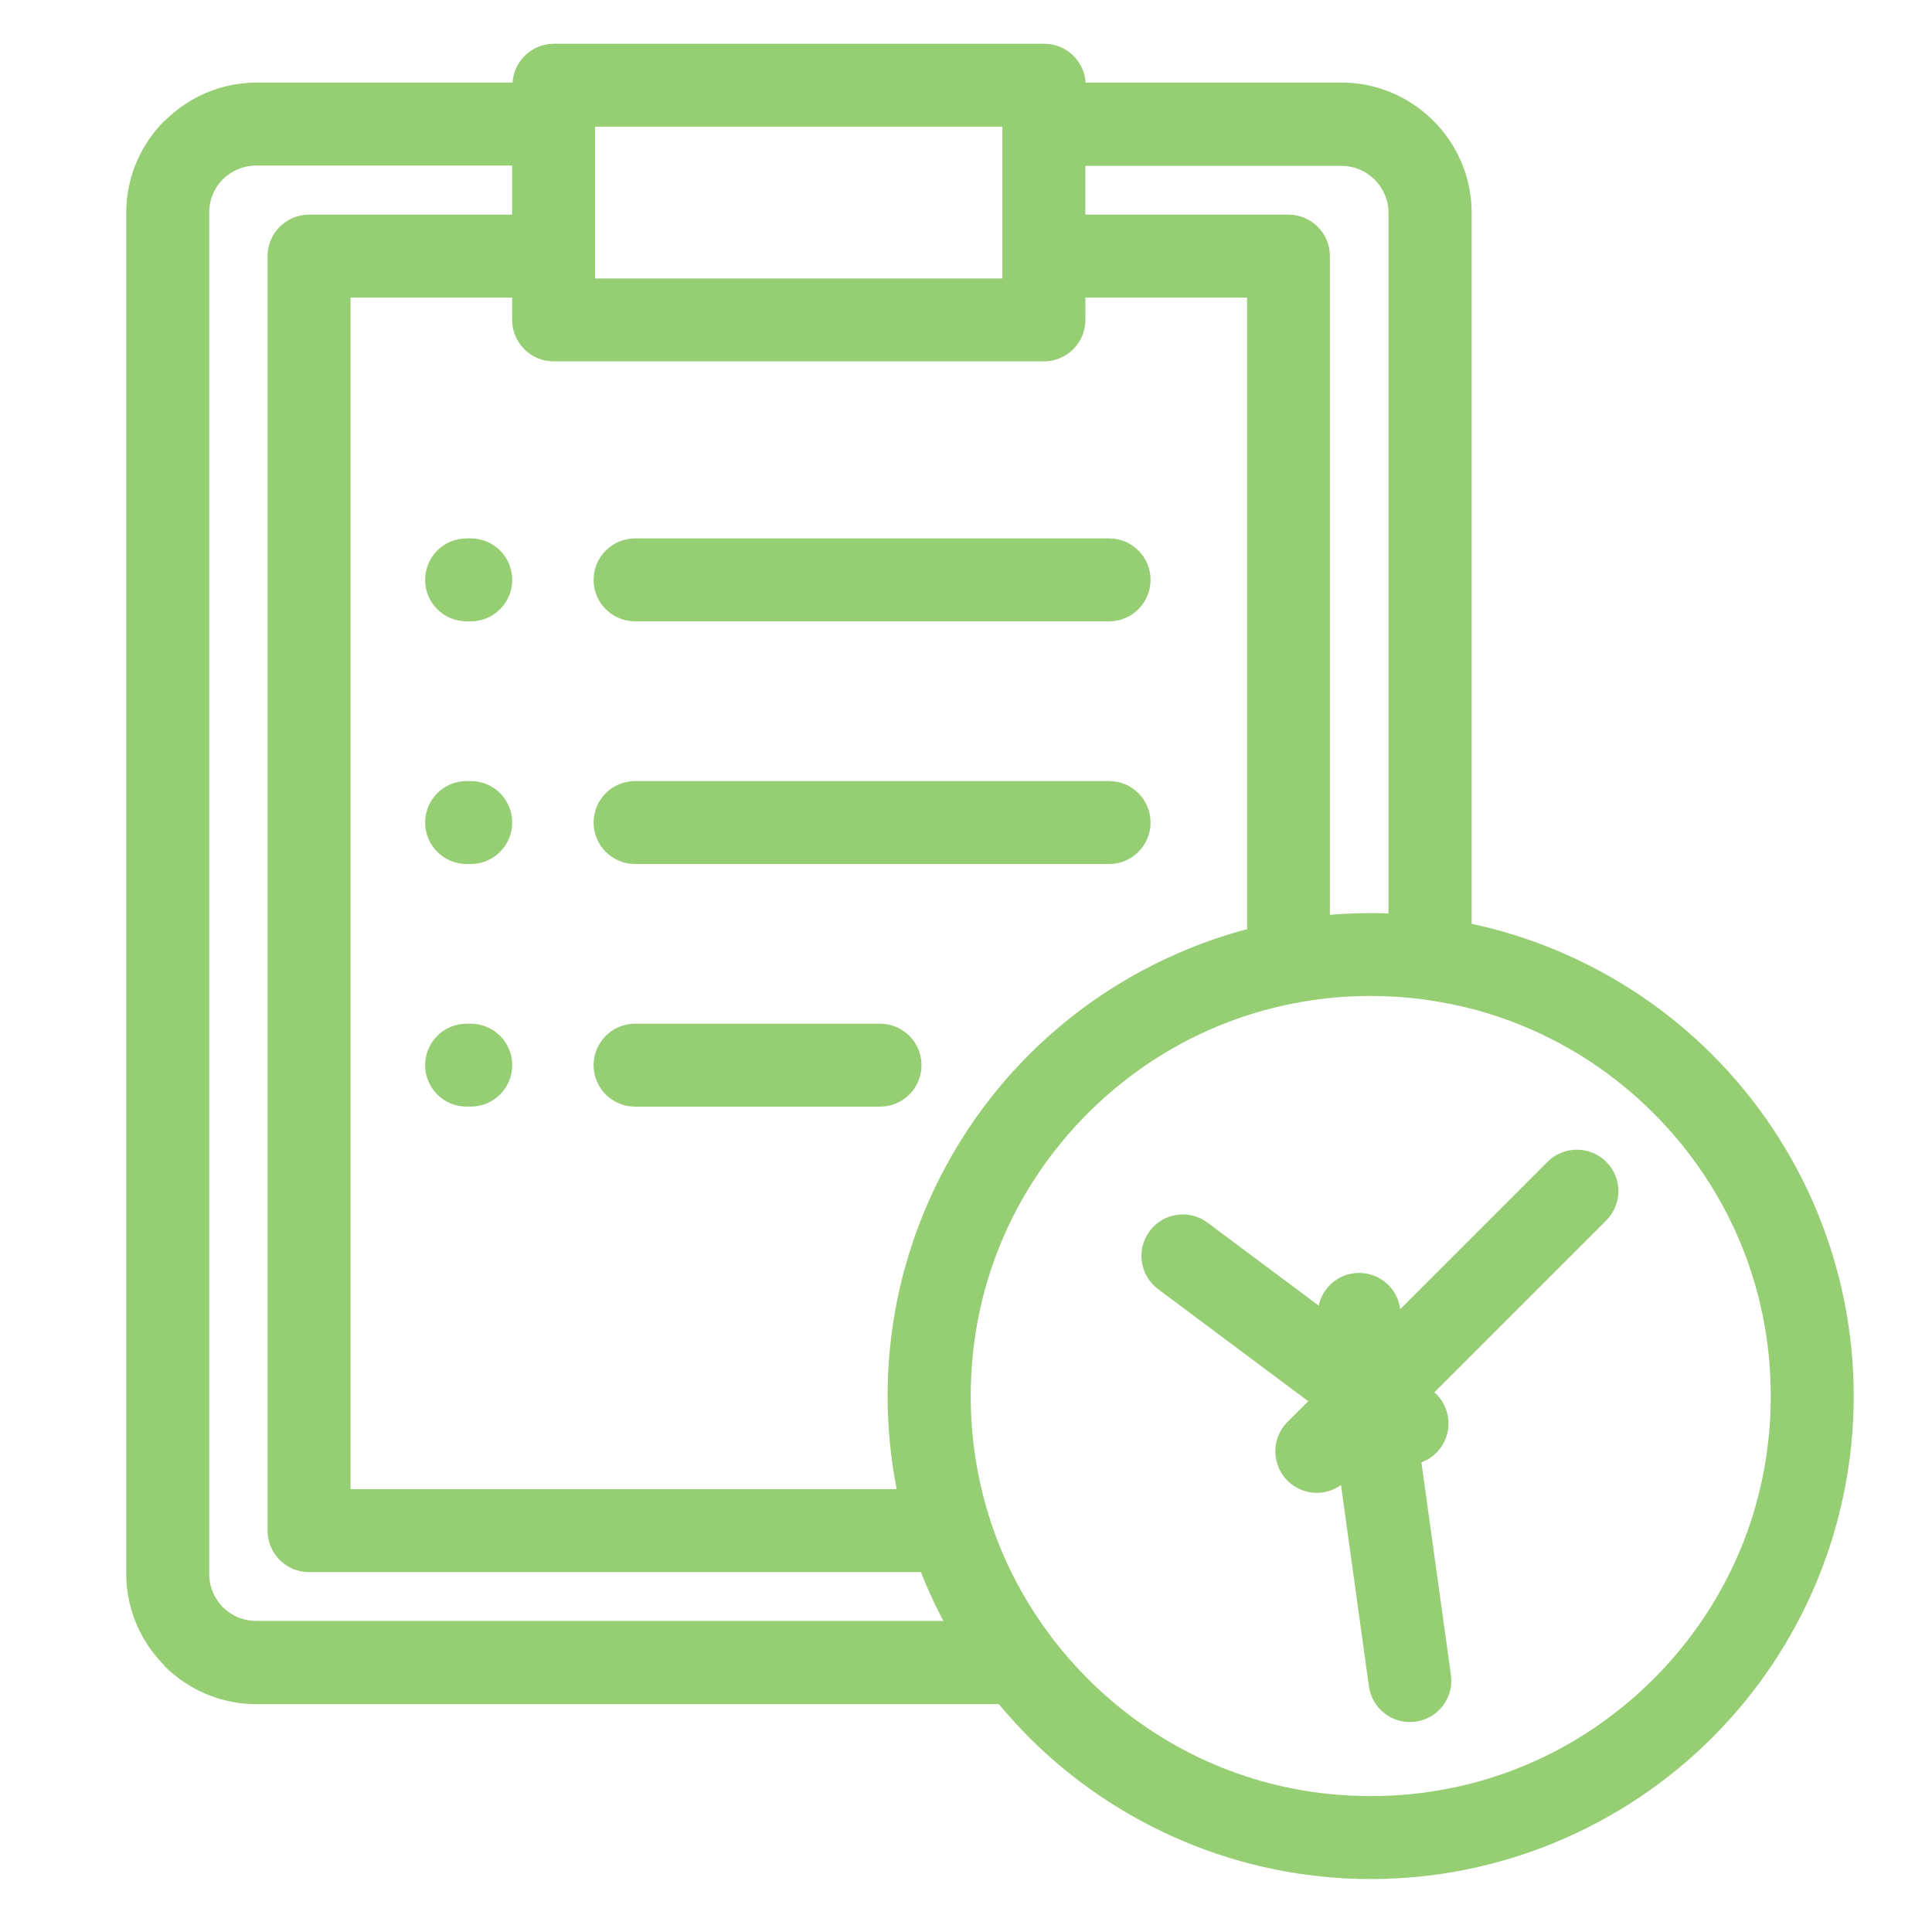 <?xml version="1.0" encoding="utf-8" standalone="no"?>
<svg xmlns:dc="http://purl.org/dc/elements/1.1/" xmlns:cc="http://creativecommons.org/ns#" xmlns:rdf="http://www.w3.org/1999/02/22-rdf-syntax-ns#" xmlns:svg="http://www.w3.org/2000/svg" xmlns="http://www.w3.org/2000/svg" xmlns:sodipodi="http://sodipodi.sourceforge.net/DTD/sodipodi-0.dtd" xmlns:inkscape="http://www.inkscape.org/namespaces/inkscape" width="40" height="40" viewBox="0 0 40 40" id="svg6183" version="1.1" inkscape:version="0.91 r13725" sodipodi:docname="timing.svg">
	<g inkscape:label="Layer 1" inkscape:groupmode="layer" id="layer1" transform="translate(0,-1012.362)">
		<path inkscape:connector-curvature="0" id="path6099" style="fill:#96ce74;fill-opacity:1;fill-rule:evenodd;stroke:none" d="m 12.32,1014.985 8.433,0 0,3.142 -8.433,0 0,-3.142 z m 5.901,18.572 -5.072,0 c -0.475,0 -0.859,0.384 -0.859,0.858 0,0.475 0.384,0.859 0.859,0.859 l 5.072,0 c 0.474,0 0.858,-0.384 0.858,-0.859 0,-0.474 -0.384,-0.858 -0.858,-0.858 l 0,0 z m 4.742,-5.024 c 0.474,0 0.858,0.384 0.858,0.858 0,0.475 -0.384,0.859 -0.858,0.859 l -9.814,0 c -0.475,0 -0.859,-0.384 -0.859,-0.859 0,-0.474 0.384,-0.858 0.859,-0.858 l 9.814,0 0,0 z m 0,-5.024 c 0.474,0 0.858,0.384 0.858,0.859 0,0.473 -0.384,0.858 -0.858,0.858 l -9.814,0 c -0.475,0 -0.859,-0.385 -0.859,-0.858 0,-0.475 0.384,-0.859 0.859,-0.859 l 9.814,0 0,0 z m -13.216,0 -0.087,0 c -0.474,0 -0.858,0.384 -0.858,0.859 0,0.473 0.384,0.858 0.858,0.858 l 0.087,0 c 0.474,0 0.858,-0.385 0.858,-0.858 0,-0.475 -0.384,-0.859 -0.858,-0.859 l 0,0 z m 0,5.024 -0.087,0 c -0.474,0 -0.858,0.384 -0.858,0.858 0,0.475 0.384,0.859 0.858,0.859 l 0.087,0 c 0.474,0 0.858,-0.384 0.858,-0.859 0,-0.474 -0.384,-0.858 -0.858,-0.858 l 0,0 z m 0,5.024 -0.087,0 c -0.474,0 -0.858,0.384 -0.858,0.858 0,0.475 0.384,0.858 0.858,0.858 l 0.087,0 c 0.474,0 0.858,-0.383 0.858,-0.858 0,-0.474 -0.384,-0.858 -0.858,-0.858 l 0,0 z m 10.93,14.087 -15.373,0 c -0.739,0 -1.411,-0.303 -1.901,-0.79 l 0,-0.01 c -0.487,-0.489 -0.789,-1.161 -0.789,-1.898 l 0,-28.183 c 0,-0.739 0.303,-1.411 0.79,-1.901 l 0.009,0 c 0.489,-0.488 1.161,-0.79 1.898,-0.79 l 5.3,0 c 0.029,-0.449 0.402,-0.804 0.858,-0.804 l 10.151,0 c 0.457,0 0.828,0.356 0.857,0.804 l 5.299,0 c 0.741,0 1.413,0.303 1.903,0.793 l 0,0 c 0.488,0.487 0.79,1.161 0.79,1.904 l 0,14.72 c 0.598,0.127 1.177,0.309 1.732,0.539 1.229,0.509 2.332,1.251 3.249,2.17 0.919,0.918 1.661,2.021 2.171,3.249 0.488,1.182 0.758,2.473 0.758,3.821 0,1.349 -0.27,2.639 -0.758,3.821 -0.509,1.228 -1.252,2.331 -2.171,3.249 -0.917,0.917 -2.02,1.659 -3.249,2.168 -1.181,0.489 -2.471,0.76 -3.82,0.76 -1.349,0 -2.64,-0.271 -3.821,-0.76 -1.229,-0.509 -2.331,-1.251 -3.249,-2.168 -0.221,-0.221 -0.43,-0.452 -0.629,-0.692 l 0,0 z m -1.611,-2.733 -12.668,0 c -0.473,0 -0.858,-0.383 -0.858,-0.858 l 0,-26.389 c 0,-0.474 0.385,-0.858 0.858,-0.858 l 4.205,0 0,-1.016 -5.299,0 c -0.27,0 -0.515,0.11 -0.69,0.284 l 0,0 c -0.175,0.174 -0.283,0.419 -0.283,0.69 l 0,28.183 c 0,0.27 0.109,0.515 0.283,0.69 l 0,0 c 0.176,0.175 0.42,0.284 0.69,0.284 l 14.227,0 c -0.145,-0.272 -0.277,-0.553 -0.395,-0.839 -0.024,-0.058 -0.047,-0.117 -0.07,-0.177 l 0,0 z m 6.752,-13.311 c -0.435,0.115 -0.857,0.258 -1.265,0.428 -1.228,0.509 -2.33,1.251 -3.247,2.168 -0.919,0.918 -1.66,2.021 -2.17,3.25 -0.489,1.181 -0.759,2.471 -0.759,3.82 0,0.658 0.065,1.304 0.188,1.928 l -11.307,0 0,-24.671 3.346,0 0,0.462 c 0,0.474 0.385,0.859 0.859,0.859 l 10.151,0 c 0.474,0 0.858,-0.385 0.858,-0.859 l 0,-0.462 3.347,0 0,13.076 0,0 z m 1.055,1.52 c -0.025,0.01 -0.048,0.01 -0.074,0.013 -0.552,0.106 -1.084,0.267 -1.59,0.477 l 0,0 c -1.007,0.417 -1.919,1.033 -2.686,1.8 -0.766,0.767 -1.383,1.679 -1.801,2.687 -0.402,0.971 -0.624,2.042 -0.624,3.169 0,0.861 0.131,1.691 0.372,2.469 0.014,0.036 0.026,0.076 0.036,0.114 0.065,0.199 0.137,0.395 0.216,0.587 0.267,0.643 0.616,1.248 1.032,1.8 0.015,0.02 0.032,0.04 0.047,0.062 0.223,0.29 0.464,0.566 0.723,0.824 0.767,0.767 1.679,1.384 2.686,1.801 0.972,0.403 2.042,0.625 3.17,0.625 1.127,0 2.198,-0.223 3.169,-0.625 1.008,-0.417 1.919,-1.034 2.687,-1.801 0.766,-0.766 1.382,-1.678 1.8,-2.685 0.403,-0.972 0.626,-2.043 0.626,-3.17 0,-1.127 -0.223,-2.198 -0.626,-3.169 -0.418,-1.008 -1.034,-1.92 -1.8,-2.687 -0.768,-0.767 -1.679,-1.383 -2.687,-1.8 -0.636,-0.265 -1.314,-0.451 -2.022,-0.548 -0.02,-9e-4 -0.04,-0.01 -0.061,-0.01 -0.354,-0.047 -0.718,-0.071 -1.086,-0.071 -0.515,0 -1.017,0.047 -1.503,0.136 l 0,0 z m 0.894,9.986 c -0.336,0.244 -0.809,0.214 -1.112,-0.089 -0.334,-0.335 -0.334,-0.879 0,-1.214 l 0.431,-0.43 -3.109,-2.321 c -0.38,-0.284 -0.458,-0.821 -0.174,-1.202 0.282,-0.38 0.821,-0.458 1.199,-0.173 l 2.3,1.716 c 0.074,-0.341 0.353,-0.618 0.72,-0.668 0.469,-0.066 0.902,0.262 0.966,0.731 l 0,0.013 3.052,-3.053 c 0.336,-0.335 0.879,-0.335 1.215,0 0.336,0.336 0.336,0.879 0,1.215 l -3.558,3.557 c 0.334,0.292 0.392,0.797 0.122,1.159 -0.103,0.138 -0.239,0.236 -0.39,0.291 l 0.611,4.403 c 0.065,0.47 -0.262,0.901 -0.732,0.966 -0.469,0.065 -0.9,-0.262 -0.966,-0.731 l -0.578,-4.169 0,0 z m -5.296,-26.3 4.205,0 c 0.473,0 0.858,0.384 0.858,0.858 l 0,13.638 c 0.278,-0.023 0.559,-0.035 0.842,-0.035 0.124,0 0.248,0 0.372,0.01 l 0,-14.507 c 0,-0.269 -0.111,-0.513 -0.288,-0.69 l 0,0 c -0.176,-0.174 -0.42,-0.284 -0.691,-0.284 l -5.298,0 0,1.016 0,0"/>
	</g>
</svg>
